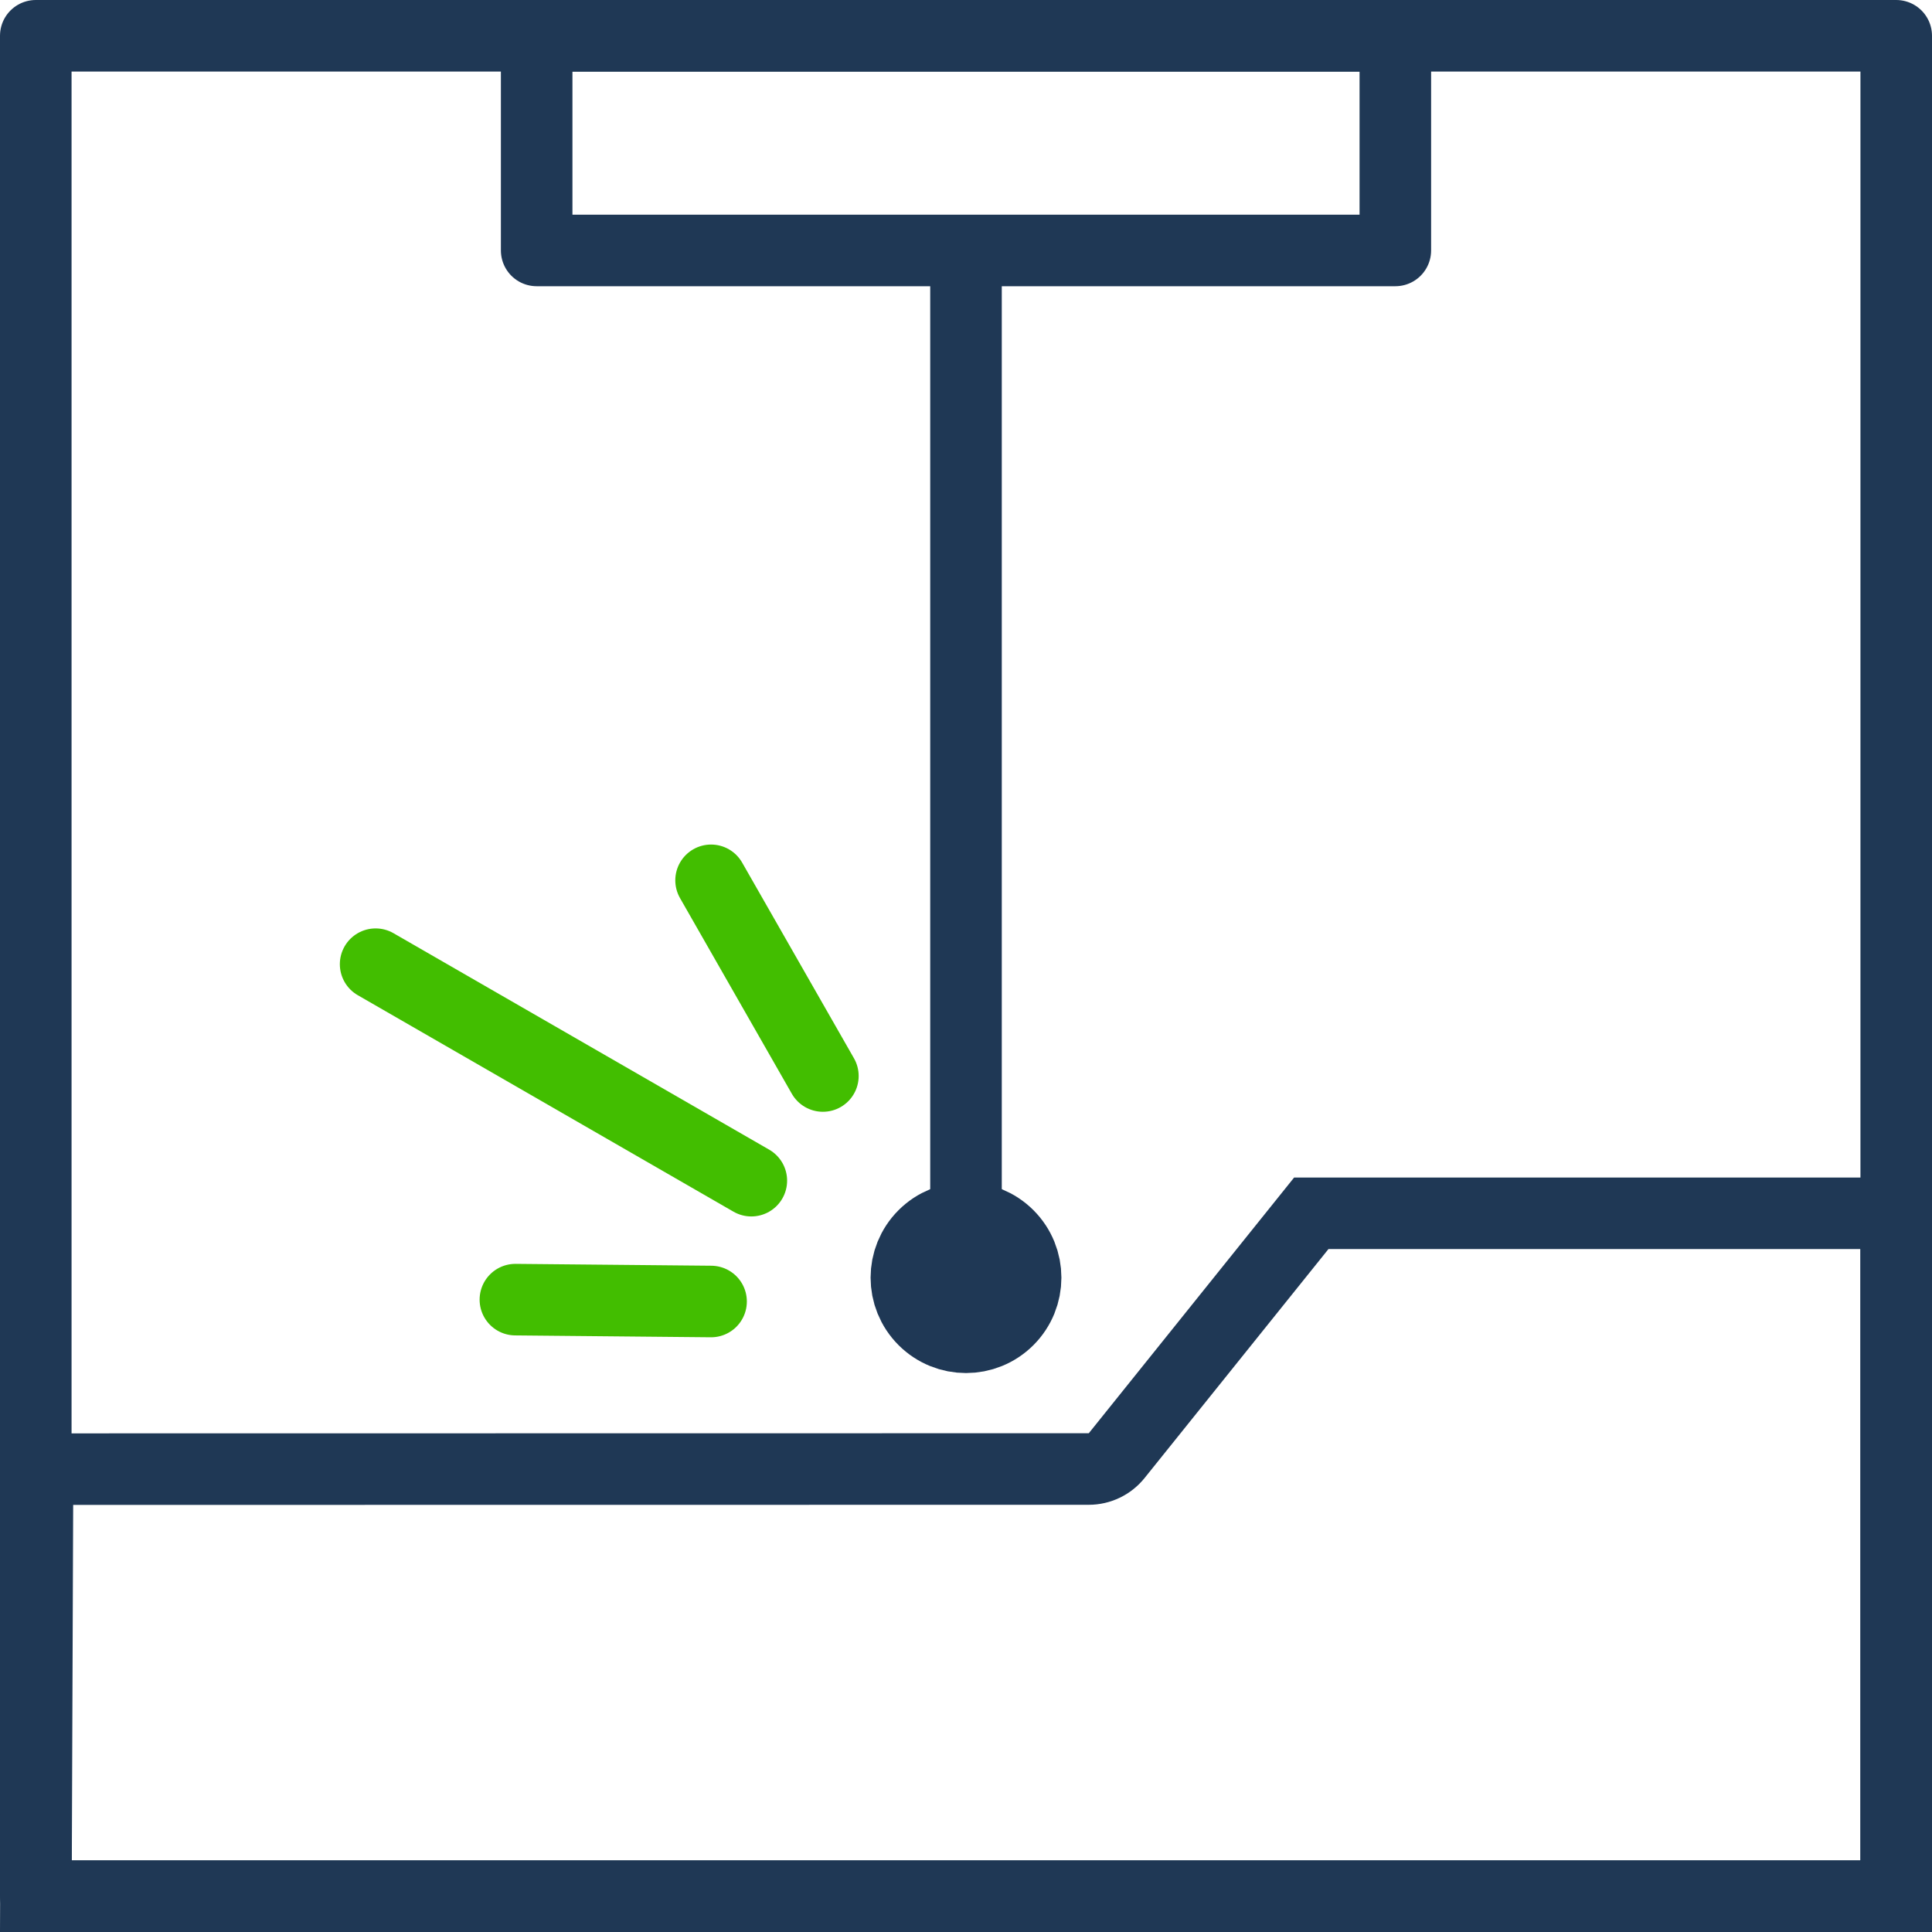 <?xml version="1.0" encoding="UTF-8"?> <svg xmlns="http://www.w3.org/2000/svg" width="81" height="81" viewBox="0 0 81 81"><g id="Gruppe_511" data-name="Gruppe 511" transform="translate(-1018 -778)"><g id="Rechteck_1295" data-name="Rechteck 1295" transform="translate(1018 778)" fill="none" stroke="#1f3855" stroke-linecap="round" stroke-linejoin="round" stroke-width="3"><rect width="81" height="81" stroke="none"></rect><rect x="1.5" y="1.5" width="78" height="78" fill="none"></rect></g><g id="Rechteck_1296" data-name="Rechteck 1296" transform="translate(1039 778)" fill="none" stroke="#1f3855" stroke-linecap="round" stroke-linejoin="round" stroke-width="3"><rect width="39" height="12" stroke="none"></rect><rect x="1.5" y="1.5" width="36" height="9" fill="none"></rect></g><g id="Pfad_1551" data-name="Pfad 1551" transform="translate(1018 833)" fill="none" stroke-linecap="round" stroke-linejoin="round"><path d="M.08,5.095l45.568-.006,8.61-10.721H81V26H0Z" stroke="none"></path><path d="M 55.696 -2.632 L 47.987 6.967 C 47.417 7.676 46.557 8.089 45.648 8.089 L 3.068 8.094 L 3.011 23 L 78 23 L 78 -2.632 L 55.696 -2.632 M 54.257 -5.632 L 81 -5.632 L 81 26 L 0 26 L 0.08 5.095 L 45.648 5.089 L 54.257 -5.632 Z" stroke="none" fill="#1f3855"></path></g><path id="Pfad_1552" data-name="Pfad 1552" d="M28.943,5.548,0,34.491" transform="translate(1034.111 805.41) rotate(-45)" fill="none" stroke="#1f3855" stroke-linecap="round" stroke-width="3"></path><g id="Ellipse_9" data-name="Ellipse 9" transform="translate(1052.843 831.566) rotate(-45)" fill="none" stroke="#1f3855" stroke-width="4"><circle cx="4" cy="4" r="4" stroke="none"></circle><circle cx="4" cy="4" r="2" fill="none"></circle></g><g id="Gruppe_474" data-name="Gruppe 474" transform="translate(-2.752 -2.592)"><line id="Linie_63" data-name="Linie 63" x2="15.752" y2="9.076" transform="translate(1036.5 821.016)" fill="none" stroke="#42be00" stroke-linecap="round" stroke-width="3"></line><line id="Linie_66" data-name="Linie 66" x2="4.688" y2="8.204" transform="translate(1050.564 817.5)" fill="none" stroke="#42be00" stroke-linecap="round" stroke-width="3"></line><line id="Linie_65" data-name="Linie 65" x1="8.204" y1="0.078" transform="translate(1042.36 835.08)" fill="none" stroke="#42be00" stroke-linecap="round" stroke-width="3"></line></g></g></svg> 